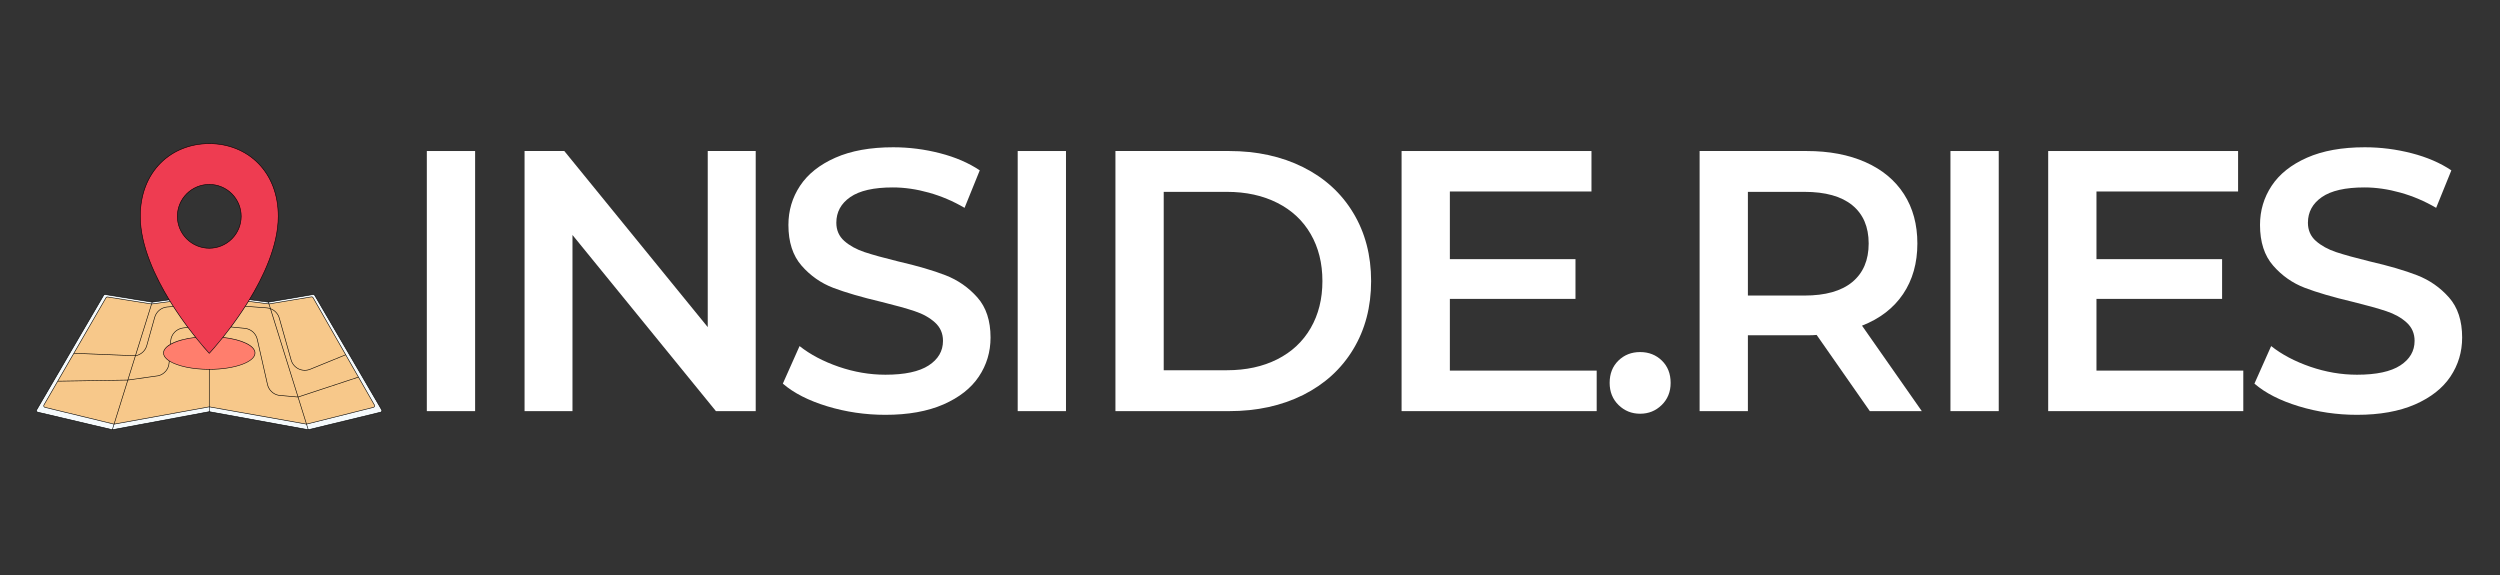 <?xml version="1.0" encoding="UTF-8"?>
<svg xmlns="http://www.w3.org/2000/svg" xmlns:xlink="http://www.w3.org/1999/xlink" width="1000" zoomAndPan="magnify" viewBox="0 0 750 172.5" height="230" preserveAspectRatio="xMidYMid meet" version="1.0">
  <rect x="0" y="0" width="750" height="172.5" fill="#333333" stroke="none"/>
  <defs>
    <g></g>
    <clipPath id="4dd2a36147">
      <path d="M 10.785 88 L 114.73 88 L 114.73 129 L 10.785 129 Z M 10.785 88 " clip-rule="nonzero"></path>
    </clipPath>
    <clipPath id="dfbff3431d">
      <path d="M 10.785 43 L 114.73 43 L 114.73 129 L 10.785 129 Z M 10.785 43 " clip-rule="nonzero"></path>
    </clipPath>
  </defs>
  <g fill="#ffffff" fill-opacity="1">
    <g transform="translate(117.565, 123.338)">
      <g>
        <path d="M 10.484 -78.031 L 24.969 -78.031 L 24.969 0 L 10.484 0 Z M 10.484 -78.031 "></path>
      </g>
    </g>
  </g>
  <g fill="#ffffff" fill-opacity="1">
    <g transform="translate(146.885, 123.338)">
      <g>
        <path d="M 79.828 -78.031 L 79.828 0 L 67.891 0 L 24.859 -52.844 L 24.859 0 L 10.484 0 L 10.484 -78.031 L 22.406 -78.031 L 65.438 -25.203 L 65.438 -78.031 Z M 79.828 -78.031 "></path>
      </g>
    </g>
  </g>
  <g fill="#ffffff" fill-opacity="1">
    <g transform="translate(230.945, 123.338)">
      <g>
        <path d="M 34.672 1.109 C 28.648 1.109 22.832 0.254 17.219 -1.453 C 11.613 -3.16 7.176 -5.426 3.906 -8.25 L 8.922 -19.516 C 12.117 -16.984 16.035 -14.914 20.672 -13.312 C 25.316 -11.719 29.984 -10.922 34.672 -10.922 C 40.473 -10.922 44.801 -11.848 47.656 -13.703 C 50.52 -15.566 51.953 -18.023 51.953 -21.078 C 51.953 -23.305 51.148 -25.145 49.547 -26.594 C 47.953 -28.039 45.926 -29.172 43.469 -29.984 C 41.02 -30.805 37.676 -31.738 33.438 -32.781 C 27.5 -34.188 22.688 -35.594 19 -37 C 15.32 -38.414 12.164 -40.629 9.531 -43.641 C 6.895 -46.648 5.578 -50.723 5.578 -55.859 C 5.578 -60.16 6.742 -64.078 9.078 -67.609 C 11.422 -71.141 14.953 -73.945 19.672 -76.031 C 24.391 -78.113 30.172 -79.156 37.016 -79.156 C 41.766 -79.156 46.441 -78.562 51.047 -77.375 C 55.66 -76.188 59.641 -74.473 62.984 -72.234 L 58.422 -60.984 C 55.004 -62.984 51.438 -64.504 47.719 -65.547 C 44 -66.586 40.395 -67.109 36.906 -67.109 C 31.176 -67.109 26.914 -66.141 24.125 -64.203 C 21.344 -62.273 19.953 -59.711 19.953 -56.516 C 19.953 -54.285 20.75 -52.461 22.344 -51.047 C 23.945 -49.641 25.973 -48.523 28.422 -47.703 C 30.879 -46.891 34.227 -45.961 38.469 -44.922 C 44.258 -43.586 49.016 -42.195 52.734 -40.75 C 56.453 -39.301 59.629 -37.086 62.266 -34.109 C 64.898 -31.141 66.219 -27.129 66.219 -22.078 C 66.219 -17.766 65.047 -13.859 62.703 -10.359 C 60.367 -6.867 56.82 -4.082 52.062 -2 C 47.301 0.07 41.504 1.109 34.672 1.109 Z M 34.672 1.109 "></path>
      </g>
    </g>
  </g>
  <g fill="#ffffff" fill-opacity="1">
    <g transform="translate(294.825, 123.338)">
      <g>
        <path d="M 10.484 -78.031 L 24.969 -78.031 L 24.969 0 L 10.484 0 Z M 10.484 -78.031 "></path>
      </g>
    </g>
  </g>
  <g fill="#ffffff" fill-opacity="1">
    <g transform="translate(324.146, 123.338)">
      <g>
        <path d="M 10.484 -78.031 L 44.594 -78.031 C 52.914 -78.031 60.312 -76.414 66.781 -73.188 C 73.25 -69.957 78.266 -65.383 81.828 -59.469 C 85.398 -53.562 87.188 -46.742 87.188 -39.016 C 87.188 -31.285 85.398 -24.469 81.828 -18.562 C 78.266 -12.656 73.25 -8.082 66.781 -4.844 C 60.312 -1.613 52.914 0 44.594 0 L 10.484 0 Z M 43.922 -12.266 C 49.648 -12.266 54.688 -13.359 59.031 -15.547 C 63.375 -17.742 66.719 -20.867 69.062 -24.922 C 71.406 -28.973 72.578 -33.672 72.578 -39.016 C 72.578 -44.367 71.406 -49.07 69.062 -53.125 C 66.719 -57.176 63.375 -60.297 59.031 -62.484 C 54.688 -64.68 49.648 -65.781 43.922 -65.781 L 24.969 -65.781 L 24.969 -12.266 Z M 43.922 -12.266 "></path>
      </g>
    </g>
  </g>
  <g fill="#ffffff" fill-opacity="1">
    <g transform="translate(409.989, 123.338)">
      <g>
        <path d="M 69.016 -12.156 L 69.016 0 L 10.484 0 L 10.484 -78.031 L 67.453 -78.031 L 67.453 -65.891 L 24.969 -65.891 L 24.969 -45.594 L 62.656 -45.594 L 62.656 -33.672 L 24.969 -33.672 L 24.969 -12.156 Z M 69.016 -12.156 "></path>
      </g>
    </g>
  </g>
  <g fill="#ffffff" fill-opacity="1">
    <g transform="translate(478.441, 123.338)">
      <g>
        <path d="M 13.594 0.781 C 11.07 0.781 8.914 -0.086 7.125 -1.828 C 5.344 -3.578 4.453 -5.789 4.453 -8.469 C 4.453 -11.219 5.328 -13.445 7.078 -15.156 C 8.828 -16.863 11 -17.719 13.594 -17.719 C 16.195 -17.719 18.375 -16.863 20.125 -15.156 C 21.875 -13.445 22.75 -11.219 22.75 -8.469 C 22.75 -5.789 21.852 -3.578 20.062 -1.828 C 18.281 -0.086 16.125 0.781 13.594 0.781 Z M 13.594 0.781 "></path>
      </g>
    </g>
  </g>
  <g fill="#ffffff" fill-opacity="1">
    <g transform="translate(499.399, 123.338)">
      <g>
        <path d="M 61.547 0 L 45.594 -22.859 C 44.926 -22.785 43.926 -22.75 42.594 -22.75 L 24.969 -22.75 L 24.969 0 L 10.484 0 L 10.484 -78.031 L 42.594 -78.031 C 49.352 -78.031 55.238 -76.914 60.25 -74.688 C 65.27 -72.457 69.117 -69.258 71.797 -65.094 C 74.473 -60.938 75.812 -56 75.812 -50.281 C 75.812 -44.406 74.379 -39.348 71.516 -35.109 C 68.648 -30.879 64.547 -27.723 59.203 -25.641 L 77.141 0 Z M 61.203 -50.281 C 61.203 -55.258 59.566 -59.086 56.297 -61.766 C 53.023 -64.441 48.234 -65.781 41.922 -65.781 L 24.969 -65.781 L 24.969 -34.672 L 41.922 -34.672 C 48.234 -34.672 53.023 -36.023 56.297 -38.734 C 59.566 -41.453 61.203 -45.301 61.203 -50.281 Z M 61.203 -50.281 "></path>
      </g>
    </g>
  </g>
  <g fill="#ffffff" fill-opacity="1">
    <g transform="translate(574.652, 123.338)">
      <g>
        <path d="M 10.484 -78.031 L 24.969 -78.031 L 24.969 0 L 10.484 0 Z M 10.484 -78.031 "></path>
      </g>
    </g>
  </g>
  <g fill="#ffffff" fill-opacity="1">
    <g transform="translate(603.972, 123.338)">
      <g>
        <path d="M 69.016 -12.156 L 69.016 0 L 10.484 0 L 10.484 -78.031 L 67.453 -78.031 L 67.453 -65.891 L 24.969 -65.891 L 24.969 -45.594 L 62.656 -45.594 L 62.656 -33.672 L 24.969 -33.672 L 24.969 -12.156 Z M 69.016 -12.156 "></path>
      </g>
    </g>
  </g>
  <g fill="#ffffff" fill-opacity="1">
    <g transform="translate(672.424, 123.338)">
      <g>
        <path d="M 34.672 1.109 C 28.648 1.109 22.832 0.254 17.219 -1.453 C 11.613 -3.16 7.176 -5.426 3.906 -8.25 L 8.922 -19.516 C 12.117 -16.984 16.035 -14.914 20.672 -13.312 C 25.316 -11.719 29.984 -10.922 34.672 -10.922 C 40.473 -10.922 44.801 -11.848 47.656 -13.703 C 50.52 -15.566 51.953 -18.023 51.953 -21.078 C 51.953 -23.305 51.148 -25.145 49.547 -26.594 C 47.953 -28.039 45.926 -29.172 43.469 -29.984 C 41.02 -30.805 37.676 -31.738 33.438 -32.781 C 27.5 -34.188 22.688 -35.594 19 -37 C 15.32 -38.414 12.164 -40.629 9.531 -43.641 C 6.895 -46.648 5.578 -50.723 5.578 -55.859 C 5.578 -60.16 6.742 -64.078 9.078 -67.609 C 11.422 -71.141 14.953 -73.945 19.672 -76.031 C 24.391 -78.113 30.172 -79.156 37.016 -79.156 C 41.766 -79.156 46.441 -78.562 51.047 -77.375 C 55.66 -76.188 59.641 -74.473 62.984 -72.234 L 58.422 -60.984 C 55.004 -62.984 51.438 -64.504 47.719 -65.547 C 44 -66.586 40.395 -67.109 36.906 -67.109 C 31.176 -67.109 26.914 -66.141 24.125 -64.203 C 21.344 -62.273 19.953 -59.711 19.953 -56.516 C 19.953 -54.285 20.75 -52.461 22.344 -51.047 C 23.945 -49.641 25.973 -48.523 28.422 -47.703 C 30.879 -46.891 34.227 -45.961 38.469 -44.922 C 44.258 -43.586 49.016 -42.195 52.734 -40.75 C 56.453 -39.301 59.629 -37.086 62.266 -34.109 C 64.898 -31.141 66.219 -27.129 66.219 -22.078 C 66.219 -17.766 65.047 -13.859 62.703 -10.359 C 60.367 -6.867 56.82 -4.082 52.062 -2 C 47.301 0.07 41.504 1.109 34.672 1.109 Z M 34.672 1.109 "></path>
      </g>
    </g>
  </g>
  <g clip-path="url(#4dd2a36147)">
    <path fill="#f5fafc" d="M 114.195 123.66 L 92.578 128.898 C 92.512 128.914 92.445 128.918 92.379 128.906 L 62.867 123.523 C 62.809 123.512 62.75 123.512 62.691 123.523 L 33.797 128.906 C 33.727 128.918 33.664 128.918 33.598 128.902 L 11.312 123.656 C 11.238 123.641 11.172 123.605 11.113 123.555 C 11.055 123.508 11.008 123.445 10.977 123.375 C 10.949 123.305 10.938 123.234 10.941 123.156 C 10.945 123.078 10.969 123.008 11.008 122.941 L 31.094 88.578 C 31.207 88.387 31.371 88.309 31.59 88.344 L 45.578 90.629 C 45.629 90.637 45.676 90.637 45.723 90.629 L 50.758 89.938 C 54.273 95.664 58.281 101.02 62.781 106.008 C 67.293 101.004 71.312 95.629 74.836 89.887 L 80.453 90.633 C 80.5 90.637 80.547 90.637 80.598 90.629 L 93.91 88.348 C 94.129 88.312 94.293 88.391 94.406 88.582 L 114.496 122.945 C 114.535 123.012 114.559 123.082 114.562 123.16 C 114.566 123.234 114.555 123.309 114.523 123.379 C 114.496 123.449 114.449 123.508 114.391 123.559 C 114.336 123.605 114.27 123.641 114.195 123.66 Z M 114.195 123.66 " fill-opacity="1" fill-rule="nonzero"></path>
  </g>
  <path fill="#f7c88a" d="M 112.023 122.207 L 92.055 127.219 C 91.988 127.234 91.922 127.238 91.855 127.227 L 62.863 122.066 C 62.809 122.055 62.75 122.055 62.695 122.066 L 34.32 127.227 C 34.254 127.238 34.188 127.234 34.121 127.219 L 13.488 122.203 C 13.414 122.188 13.348 122.152 13.289 122.105 C 13.23 122.055 13.188 121.996 13.156 121.926 C 13.129 121.855 13.117 121.781 13.121 121.707 C 13.125 121.633 13.145 121.562 13.184 121.496 L 31.793 89.332 C 31.906 89.141 32.07 89.062 32.289 89.098 L 45.41 91.188 C 45.457 91.191 45.5 91.195 45.547 91.188 L 51.078 90.457 C 54.516 95.988 58.418 101.172 62.781 106.008 C 67.156 101.156 71.07 95.953 74.52 90.402 L 80.625 91.176 C 80.672 91.184 80.719 91.184 80.766 91.176 L 93.418 89.062 C 93.641 89.023 93.805 89.102 93.918 89.297 L 112.324 121.5 C 112.359 121.566 112.383 121.637 112.387 121.711 C 112.391 121.785 112.379 121.859 112.348 121.93 C 112.32 121.996 112.277 122.059 112.219 122.105 C 112.16 122.156 112.098 122.188 112.023 122.207 Z M 112.023 122.207 " fill-opacity="1" fill-rule="nonzero"></path>
  <path fill="#ee3c51" d="M 62.781 43.086 C 51.352 43.086 42.086 51.422 42.086 64.898 C 42.086 83.926 62.781 106.008 62.781 106.008 C 62.781 106.008 83.477 83.93 83.477 64.898 C 83.477 51.422 74.211 43.086 62.781 43.086 Z M 62.781 74.473 C 62.152 74.473 61.531 74.41 60.914 74.289 C 60.297 74.164 59.699 73.984 59.117 73.742 C 58.535 73.504 57.984 73.207 57.461 72.859 C 56.938 72.508 56.457 72.113 56.012 71.668 C 55.566 71.223 55.168 70.738 54.82 70.219 C 54.473 69.695 54.176 69.141 53.934 68.562 C 53.695 67.98 53.512 67.383 53.391 66.766 C 53.27 66.148 53.207 65.527 53.207 64.898 C 53.207 64.27 53.27 63.648 53.391 63.031 C 53.512 62.414 53.695 61.816 53.938 61.234 C 54.176 60.652 54.473 60.102 54.82 59.578 C 55.168 59.055 55.566 58.574 56.012 58.129 C 56.457 57.684 56.938 57.285 57.461 56.938 C 57.984 56.586 58.535 56.293 59.117 56.051 C 59.699 55.812 60.297 55.629 60.914 55.508 C 61.531 55.387 62.152 55.324 62.781 55.324 C 63.41 55.324 64.031 55.387 64.648 55.508 C 65.266 55.629 65.863 55.812 66.445 56.051 C 67.027 56.293 67.578 56.59 68.102 56.938 C 68.621 57.285 69.105 57.684 69.551 58.129 C 69.996 58.574 70.395 59.055 70.742 59.578 C 71.09 60.102 71.387 60.652 71.625 61.234 C 71.867 61.816 72.047 62.414 72.172 63.031 C 72.293 63.648 72.355 64.27 72.355 64.898 C 72.355 65.527 72.293 66.148 72.172 66.766 C 72.047 67.383 71.867 67.98 71.625 68.562 C 71.387 69.145 71.09 69.695 70.742 70.219 C 70.391 70.738 69.996 71.223 69.551 71.668 C 69.105 72.113 68.621 72.508 68.102 72.859 C 67.578 73.207 67.027 73.504 66.445 73.742 C 65.863 73.984 65.266 74.164 64.648 74.289 C 64.031 74.41 63.41 74.473 62.781 74.473 Z M 62.781 74.473 " fill-opacity="1" fill-rule="nonzero"></path>
  <path fill="#ff7e6d" d="M 76.504 105.898 C 76.504 108.609 70.359 110.805 62.781 110.805 C 55.199 110.805 49.055 108.609 49.055 105.898 C 49.055 103.699 53.113 101.832 58.699 101.211 C 61.102 104.215 62.781 106.008 62.781 106.008 C 62.781 106.008 64.461 104.215 66.859 101.211 C 72.449 101.832 76.504 103.695 76.504 105.898 Z M 76.504 105.898 " fill-opacity="1" fill-rule="nonzero"></path>
  <g clip-path="url(#dfbff3431d)">
    <path fill="#000000" d="M 62.781 74.559 C 63.414 74.559 64.043 74.496 64.664 74.371 C 65.289 74.25 65.891 74.066 66.477 73.824 C 67.062 73.582 67.621 73.281 68.148 72.93 C 68.676 72.578 69.164 72.176 69.613 71.73 C 70.059 71.281 70.461 70.793 70.812 70.266 C 71.164 69.738 71.465 69.18 71.707 68.594 C 71.949 68.008 72.133 67.406 72.254 66.781 C 72.379 66.16 72.441 65.531 72.441 64.898 C 72.441 64.262 72.379 63.637 72.254 63.012 C 72.133 62.391 71.949 61.785 71.707 61.199 C 71.465 60.613 71.164 60.059 70.812 59.531 C 70.461 59.004 70.059 58.516 69.613 58.066 C 69.164 57.617 68.676 57.219 68.148 56.867 C 67.621 56.512 67.062 56.215 66.477 55.973 C 65.891 55.73 65.289 55.547 64.664 55.422 C 64.043 55.301 63.414 55.238 62.781 55.238 C 62.145 55.238 61.52 55.301 60.895 55.422 C 60.273 55.547 59.668 55.73 59.082 55.973 C 58.496 56.215 57.941 56.512 57.414 56.867 C 56.887 57.219 56.398 57.617 55.949 58.066 C 55.5 58.516 55.102 59.004 54.746 59.531 C 54.395 60.059 54.098 60.613 53.855 61.199 C 53.613 61.785 53.43 62.391 53.305 63.012 C 53.184 63.637 53.121 64.262 53.121 64.898 C 53.121 65.531 53.184 66.16 53.309 66.781 C 53.43 67.402 53.617 68.008 53.859 68.594 C 54.102 69.18 54.398 69.734 54.75 70.262 C 55.105 70.789 55.504 71.277 55.953 71.727 C 56.402 72.176 56.891 72.574 57.418 72.926 C 57.941 73.281 58.5 73.578 59.086 73.82 C 59.672 74.062 60.273 74.246 60.898 74.371 C 61.52 74.496 62.148 74.559 62.781 74.559 Z M 62.781 55.41 C 63.402 55.41 64.02 55.473 64.633 55.594 C 65.242 55.715 65.836 55.895 66.41 56.133 C 66.988 56.371 67.535 56.664 68.051 57.008 C 68.57 57.355 69.051 57.75 69.488 58.188 C 69.93 58.629 70.324 59.109 70.668 59.625 C 71.016 60.145 71.309 60.691 71.547 61.266 C 71.785 61.844 71.965 62.438 72.086 63.047 C 72.207 63.656 72.27 64.273 72.27 64.898 C 72.27 65.52 72.207 66.137 72.086 66.75 C 71.965 67.359 71.785 67.953 71.547 68.527 C 71.309 69.105 71.016 69.652 70.668 70.168 C 70.324 70.688 69.93 71.168 69.488 71.605 C 69.051 72.047 68.57 72.441 68.051 72.785 C 67.535 73.133 66.988 73.426 66.41 73.664 C 65.836 73.902 65.242 74.082 64.633 74.203 C 64.02 74.324 63.402 74.387 62.781 74.387 C 62.156 74.387 61.539 74.324 60.93 74.203 C 60.32 74.082 59.727 73.902 59.148 73.664 C 58.574 73.426 58.027 73.133 57.508 72.785 C 56.992 72.441 56.512 72.047 56.07 71.605 C 55.633 71.168 55.238 70.688 54.891 70.168 C 54.547 69.652 54.254 69.105 54.016 68.527 C 53.777 67.953 53.598 67.359 53.477 66.75 C 53.352 66.137 53.293 65.52 53.293 64.898 C 53.293 64.273 53.355 63.66 53.477 63.047 C 53.598 62.438 53.777 61.844 54.02 61.27 C 54.258 60.695 54.551 60.148 54.895 59.629 C 55.242 59.113 55.633 58.633 56.074 58.191 C 56.516 57.75 56.996 57.359 57.512 57.012 C 58.031 56.668 58.578 56.375 59.152 56.137 C 59.727 55.895 60.32 55.715 60.93 55.594 C 61.543 55.473 62.156 55.41 62.781 55.41 Z M 114.57 122.902 L 94.48 88.539 C 94.348 88.312 94.152 88.219 93.895 88.266 L 80.582 90.543 C 80.543 90.551 80.504 90.551 80.465 90.547 L 74.977 89.82 C 79.23 82.805 83.562 73.535 83.562 64.898 C 83.562 58.426 81.457 52.883 77.477 48.879 C 73.707 45.086 68.488 43 62.781 43 C 57.074 43 51.852 45.086 48.086 48.879 C 44.105 52.883 42 58.422 42 64.898 C 42 73.559 46.352 82.852 50.617 89.871 L 45.711 90.547 C 45.672 90.551 45.633 90.551 45.594 90.543 L 31.605 88.262 C 31.348 88.219 31.152 88.312 31.023 88.535 L 10.93 122.898 C 10.887 122.977 10.859 123.062 10.855 123.152 C 10.848 123.242 10.863 123.328 10.898 123.41 C 10.934 123.492 10.988 123.562 11.059 123.621 C 11.125 123.68 11.203 123.719 11.293 123.738 L 33.578 128.984 C 33.598 128.988 33.621 128.992 33.645 128.992 C 33.652 129 33.66 129.004 33.672 129.008 C 33.68 129.008 33.688 129.012 33.695 129.012 C 33.711 129.008 33.723 129.004 33.734 128.996 C 33.762 128.996 33.785 128.996 33.812 128.992 L 62.711 123.609 C 62.758 123.598 62.805 123.598 62.852 123.609 L 92.363 128.992 C 92.391 128.992 92.414 128.996 92.438 128.996 C 92.449 129.004 92.465 129.008 92.48 129.012 C 92.488 129.012 92.5 129.008 92.508 129.008 C 92.516 129.004 92.523 129 92.531 128.992 C 92.555 128.992 92.578 128.988 92.602 128.984 L 114.215 123.742 C 114.301 123.723 114.379 123.684 114.449 123.625 C 114.516 123.566 114.566 123.496 114.602 123.414 C 114.637 123.328 114.652 123.242 114.648 123.152 C 114.641 123.066 114.617 122.98 114.57 122.902 Z M 92.012 127.137 L 89.523 119.168 L 107.5 113.234 L 112.25 121.543 C 112.316 121.656 112.32 121.773 112.27 121.895 C 112.219 122.016 112.129 122.09 112.004 122.125 L 92.035 127.137 C 92.027 127.137 92.02 127.137 92.012 127.137 Z M 34.141 127.137 L 13.508 122.121 C 13.379 122.09 13.289 122.012 13.238 121.891 C 13.184 121.77 13.191 121.652 13.258 121.539 L 17.359 114.449 L 38.234 114.105 L 34.164 127.137 C 34.156 127.137 34.148 127.137 34.141 127.137 Z M 45.559 91.273 L 51.031 90.551 C 51.078 90.625 51.125 90.695 51.168 90.766 L 51.172 90.77 C 51.211 90.836 51.254 90.902 51.293 90.969 C 51.379 91.102 51.461 91.23 51.539 91.363 L 51.578 91.422 C 51.676 91.574 51.77 91.723 51.867 91.871 L 50.172 92.008 C 49.727 92.043 49.301 92.145 48.887 92.312 C 48.477 92.48 48.098 92.707 47.754 92.988 C 47.414 93.27 47.121 93.598 46.875 93.969 C 46.633 94.34 46.449 94.742 46.328 95.168 L 43.949 103.652 C 43.734 104.406 43.34 105.051 42.766 105.586 C 42.191 106.117 41.52 106.465 40.754 106.621 L 45.543 91.273 C 45.547 91.273 45.555 91.273 45.559 91.273 Z M 73.629 91.973 L 80 92.445 C 80.363 92.473 80.723 92.547 81.066 92.672 L 89.297 119.016 L 83.629 118.508 C 83.227 118.43 82.848 118.301 82.484 118.113 C 82.125 117.926 81.797 117.691 81.504 117.406 C 81.211 117.125 80.965 116.805 80.766 116.453 C 80.566 116.098 80.418 115.719 80.328 115.324 L 77.266 101.781 C 77.164 101.336 77 100.918 76.766 100.523 C 76.531 100.133 76.246 99.785 75.902 99.48 C 75.559 99.18 75.18 98.938 74.762 98.754 C 74.34 98.57 73.902 98.457 73.449 98.414 L 69.438 98.02 C 69.496 97.938 69.551 97.859 69.609 97.777 C 69.883 97.414 70.156 97.035 70.434 96.652 C 70.508 96.551 70.578 96.453 70.652 96.352 C 70.941 95.945 71.234 95.531 71.531 95.105 L 71.664 94.914 C 71.973 94.469 72.285 94.008 72.598 93.543 C 72.621 93.512 72.641 93.48 72.66 93.449 C 72.77 93.289 72.875 93.129 72.98 92.969 L 73.012 92.918 C 73.074 92.824 73.137 92.73 73.199 92.637 C 73.293 92.492 73.387 92.348 73.48 92.203 L 73.543 92.109 L 73.613 91.996 Z M 107.414 113.082 L 89.473 119.004 L 81.273 92.746 C 81.867 92.992 82.379 93.352 82.805 93.832 C 83.234 94.312 83.535 94.859 83.711 95.477 L 87.25 108.012 C 87.332 108.305 87.445 108.59 87.59 108.859 C 87.734 109.129 87.902 109.383 88.098 109.617 C 88.293 109.852 88.512 110.066 88.754 110.254 C 88.996 110.441 89.254 110.605 89.527 110.738 C 89.805 110.871 90.09 110.977 90.387 111.051 C 90.684 111.125 90.984 111.168 91.293 111.176 C 91.598 111.188 91.902 111.164 92.203 111.113 C 92.504 111.059 92.797 110.973 93.082 110.859 L 103.672 106.539 Z M 62.863 106.043 L 62.871 106.035 L 62.965 105.934 L 62.992 105.902 C 63.449 105.402 64.938 103.754 66.898 101.305 C 72.508 101.934 76.418 103.824 76.418 105.898 C 76.418 108.559 70.301 110.723 62.781 110.723 C 57.641 110.723 53.16 109.711 50.836 108.223 C 50.828 108.215 50.824 108.207 50.816 108.203 C 50.004 107.68 49.477 107.105 49.258 106.52 C 49.254 106.504 49.246 106.492 49.242 106.477 C 49.23 106.438 49.215 106.395 49.203 106.355 C 49.188 106.297 49.176 106.234 49.164 106.176 C 49.164 106.156 49.16 106.133 49.156 106.113 C 49.148 106.043 49.145 105.973 49.141 105.902 C 49.141 105.84 49.145 105.777 49.152 105.719 C 49.156 105.703 49.156 105.688 49.16 105.672 C 49.168 105.625 49.176 105.578 49.184 105.531 C 49.188 105.516 49.191 105.5 49.195 105.488 C 49.207 105.438 49.223 105.387 49.238 105.336 L 49.246 105.312 C 49.906 103.477 53.59 101.875 58.66 101.305 C 60.625 103.758 62.113 105.41 62.57 105.906 L 62.582 105.918 L 62.645 105.988 L 62.676 106.02 L 62.691 106.039 L 62.715 106.066 C 62.758 106.109 62.801 106.109 62.844 106.066 Z M 22.211 106.07 L 40.512 106.812 L 38.285 113.934 L 17.461 114.273 Z M 40.695 106.805 C 41.512 106.656 42.23 106.301 42.848 105.742 C 43.465 105.184 43.887 104.504 44.113 103.699 L 46.496 95.215 C 46.609 94.805 46.785 94.422 47.02 94.062 C 47.254 93.707 47.535 93.391 47.863 93.121 C 48.195 92.852 48.559 92.633 48.953 92.473 C 49.348 92.312 49.758 92.215 50.184 92.18 L 51.973 92.035 C 52.102 92.238 52.23 92.438 52.359 92.637 C 52.562 92.941 52.762 93.246 52.965 93.547 C 52.973 93.559 52.98 93.57 52.988 93.582 C 53.32 94.074 53.652 94.559 53.98 95.031 L 54.062 95.152 C 54.383 95.613 54.703 96.062 55.02 96.504 C 55.066 96.57 55.113 96.633 55.16 96.695 C 55.488 97.152 55.812 97.598 56.137 98.031 C 56.164 98.066 56.191 98.105 56.219 98.141 L 54.934 98.297 C 54.434 98.355 53.957 98.5 53.504 98.727 C 53.055 98.953 52.652 99.25 52.305 99.617 C 51.957 99.98 51.68 100.395 51.473 100.855 C 51.27 101.316 51.148 101.801 51.113 102.305 L 51.043 103.25 C 50.207 103.738 49.602 104.281 49.27 104.855 L 49.27 104.859 C 49.242 104.902 49.223 104.945 49.199 104.988 C 49.188 105.008 49.18 105.027 49.168 105.047 C 49.152 105.082 49.137 105.117 49.121 105.156 C 49.113 105.184 49.102 105.211 49.09 105.238 C 49.078 105.27 49.066 105.301 49.059 105.336 C 49.047 105.367 49.039 105.398 49.031 105.434 C 49.023 105.461 49.016 105.492 49.012 105.52 C 49 105.559 48.996 105.598 48.988 105.641 C 48.988 105.664 48.984 105.684 48.98 105.707 C 48.973 105.773 48.969 105.836 48.969 105.898 C 48.969 105.977 48.977 106.055 48.984 106.129 C 48.988 106.145 48.988 106.16 48.992 106.176 C 49.004 106.254 49.02 106.328 49.039 106.402 C 49.043 106.41 49.043 106.418 49.047 106.426 C 49.238 107.094 49.793 107.738 50.68 108.32 L 50.637 108.891 C 50.605 109.324 50.512 109.746 50.348 110.152 C 50.184 110.559 49.961 110.93 49.68 111.266 C 49.402 111.602 49.078 111.887 48.707 112.121 C 48.336 112.355 47.941 112.527 47.516 112.637 L 38.473 113.914 Z M 58.539 101.145 C 55.449 101.504 52.91 102.223 51.223 103.152 L 51.285 102.316 C 51.32 101.832 51.438 101.371 51.633 100.926 C 51.828 100.484 52.094 100.086 52.43 99.734 C 52.766 99.383 53.148 99.102 53.582 98.883 C 54.016 98.664 54.473 98.527 54.953 98.469 L 56.34 98.301 C 57.113 99.336 57.855 100.289 58.539 101.145 Z M 40.562 106.641 L 22.309 105.898 L 31.867 89.375 C 31.945 89.246 32.059 89.18 32.211 89.18 C 32.23 89.18 32.254 89.18 32.273 89.184 L 45.367 91.266 Z M 38.418 114.098 L 47.551 112.805 C 47.992 112.691 48.406 112.516 48.793 112.27 C 49.18 112.027 49.52 111.73 49.809 111.379 C 50.102 111.031 50.336 110.645 50.504 110.219 C 50.676 109.797 50.777 109.359 50.809 108.902 L 50.848 108.41 C 53.227 109.887 57.641 110.883 62.695 110.895 L 62.695 121.98 C 62.688 121.98 62.684 121.98 62.68 121.984 L 34.344 127.133 Z M 62.867 110.895 C 70.441 110.879 76.59 108.645 76.59 105.902 C 76.59 103.711 72.754 101.809 67.023 101.145 C 67.734 100.254 68.504 99.262 69.312 98.18 L 73.43 98.586 C 73.867 98.629 74.289 98.738 74.691 98.914 C 75.094 99.09 75.457 99.32 75.789 99.613 C 76.117 99.902 76.395 100.234 76.617 100.613 C 76.84 100.992 77 101.395 77.098 101.824 L 80.16 115.363 C 80.254 115.777 80.406 116.168 80.613 116.539 C 80.824 116.91 81.082 117.242 81.387 117.535 C 81.691 117.832 82.035 118.074 82.41 118.27 C 82.789 118.465 83.188 118.602 83.605 118.68 L 89.352 119.195 L 91.832 127.133 L 62.879 121.98 C 62.875 121.98 62.871 121.98 62.867 121.98 Z M 93.016 110.699 C 92.742 110.809 92.461 110.891 92.172 110.941 C 91.883 110.996 91.594 111.016 91.297 111.004 C 91.004 110.996 90.715 110.957 90.43 110.883 C 90.145 110.812 89.871 110.715 89.605 110.586 C 89.34 110.457 89.094 110.301 88.863 110.117 C 88.629 109.938 88.422 109.734 88.23 109.508 C 88.043 109.281 87.879 109.039 87.742 108.781 C 87.605 108.52 87.496 108.25 87.418 107.965 L 83.879 95.43 C 83.688 94.766 83.355 94.176 82.887 93.668 C 82.418 93.156 81.855 92.781 81.207 92.539 L 80.809 91.258 L 93.434 89.148 C 93.613 89.117 93.75 89.184 93.844 89.34 L 103.586 106.391 Z M 81.004 92.465 C 80.68 92.363 80.352 92.297 80.012 92.273 L 73.738 91.809 C 73.801 91.711 73.863 91.609 73.926 91.512 C 73.977 91.43 74.027 91.352 74.078 91.27 C 74.125 91.199 74.168 91.129 74.211 91.059 L 74.297 90.922 L 74.391 90.773 C 74.449 90.684 74.508 90.59 74.566 90.496 L 80.613 91.262 C 80.621 91.262 80.625 91.262 80.629 91.262 Z M 74.879 89.98 L 80.441 90.715 C 80.445 90.715 80.453 90.715 80.457 90.715 L 80.574 91.082 L 74.664 90.332 L 74.691 90.285 C 74.754 90.184 74.816 90.082 74.879 89.98 Z M 48.207 49 C 51.941 45.242 57.117 43.172 62.781 43.172 C 68.445 43.172 73.617 45.242 77.352 49 C 81.301 52.973 83.391 58.469 83.391 64.898 C 83.391 73.668 78.898 83.102 74.574 90.145 C 74.484 90.293 74.395 90.441 74.301 90.586 C 74.27 90.641 74.234 90.695 74.199 90.75 C 74.062 90.973 73.922 91.195 73.781 91.414 C 73.762 91.445 73.746 91.473 73.727 91.5 C 73.605 91.691 73.484 91.875 73.363 92.062 C 73.133 92.418 72.898 92.777 72.66 93.133 C 72.547 93.305 72.434 93.477 72.32 93.645 C 72.102 93.969 71.883 94.289 71.66 94.613 C 71.512 94.828 71.359 95.043 71.211 95.258 C 71.027 95.52 70.844 95.781 70.656 96.043 C 70.398 96.402 70.145 96.758 69.891 97.102 C 69.816 97.203 69.742 97.305 69.668 97.406 C 67.516 100.348 65.223 103.172 62.781 105.879 C 62.738 105.832 62.676 105.766 62.594 105.676 L 62.582 105.66 C 61.871 104.875 59.793 102.535 57.227 99.184 L 57.219 99.176 C 57.07 98.98 56.918 98.781 56.766 98.578 L 56.758 98.566 C 56.605 98.367 56.453 98.164 56.301 97.957 L 56.285 97.934 C 56.199 97.82 56.109 97.699 56.023 97.582 C 55.906 97.422 55.789 97.262 55.672 97.102 C 55.562 96.953 55.453 96.805 55.344 96.656 L 55.312 96.613 C 55.207 96.465 55.102 96.316 54.996 96.168 C 54.793 95.887 54.594 95.602 54.395 95.32 C 54.387 95.309 54.379 95.297 54.371 95.285 L 54.32 95.215 C 54.207 95.055 54.094 94.887 53.977 94.723 C 53.738 94.375 53.5 94.027 53.266 93.68 C 53.168 93.535 53.066 93.387 52.969 93.238 C 52.711 92.852 52.457 92.465 52.207 92.078 C 52.105 91.922 52.004 91.762 51.902 91.605 C 51.863 91.547 51.828 91.488 51.789 91.43 C 51.664 91.23 51.539 91.031 51.41 90.828 C 51.383 90.785 51.355 90.738 51.328 90.695 L 51.277 90.613 C 51.188 90.469 51.094 90.32 51.004 90.172 C 46.68 83.125 42.172 73.68 42.172 64.898 C 42.172 58.469 44.258 52.973 48.207 49 Z M 50.934 90.391 L 45.602 91.094 L 45.719 90.715 C 45.723 90.715 45.73 90.715 45.734 90.715 L 50.715 90.031 C 50.766 90.117 50.82 90.203 50.871 90.285 C 50.895 90.32 50.914 90.355 50.934 90.391 Z M 11.332 123.57 C 11.203 123.543 11.109 123.465 11.059 123.344 C 11.008 123.219 11.012 123.102 11.082 122.988 L 31.168 88.621 C 31.246 88.492 31.359 88.426 31.512 88.426 C 31.535 88.426 31.555 88.43 31.574 88.434 L 45.539 90.711 L 45.418 91.102 L 32.301 89.012 C 32.043 88.973 31.848 89.062 31.719 89.289 L 13.109 121.449 C 13.062 121.527 13.039 121.613 13.035 121.703 C 13.027 121.789 13.043 121.875 13.078 121.961 C 13.113 122.043 13.164 122.113 13.234 122.168 C 13.301 122.227 13.379 122.266 13.469 122.289 L 34.102 127.305 C 34.105 127.305 34.105 127.305 34.109 127.305 L 33.637 128.82 C 33.633 128.816 33.625 128.82 33.617 128.816 Z M 33.82 128.812 L 34.289 127.316 C 34.305 127.312 34.32 127.312 34.336 127.312 L 62.695 122.156 L 62.695 123.438 C 62.688 123.438 62.684 123.438 62.676 123.438 Z M 62.867 123.438 L 62.867 122.156 L 91.84 127.309 C 91.855 127.312 91.871 127.312 91.887 127.312 L 92.355 128.812 L 62.883 123.438 C 62.879 123.438 62.871 123.438 62.867 123.438 Z M 114.445 123.344 C 114.395 123.469 114.305 123.543 114.172 123.574 L 92.559 128.816 C 92.551 128.82 92.547 128.82 92.539 128.82 L 92.066 127.305 C 92.07 127.305 92.074 127.305 92.078 127.301 L 112.043 122.293 C 112.129 122.27 112.207 122.23 112.273 122.172 C 112.344 122.113 112.395 122.047 112.43 121.965 C 112.465 121.883 112.477 121.797 112.473 121.707 C 112.469 121.617 112.441 121.535 112.398 121.457 L 93.992 89.254 C 93.859 89.027 93.664 88.934 93.402 88.977 L 80.754 91.09 L 80.637 90.711 L 93.922 88.438 C 94.102 88.406 94.238 88.469 94.332 88.625 L 114.422 122.992 C 114.488 123.105 114.496 123.223 114.445 123.344 Z M 114.445 123.344 " fill-opacity="1" fill-rule="nonzero"></path>
  </g>
</svg>
